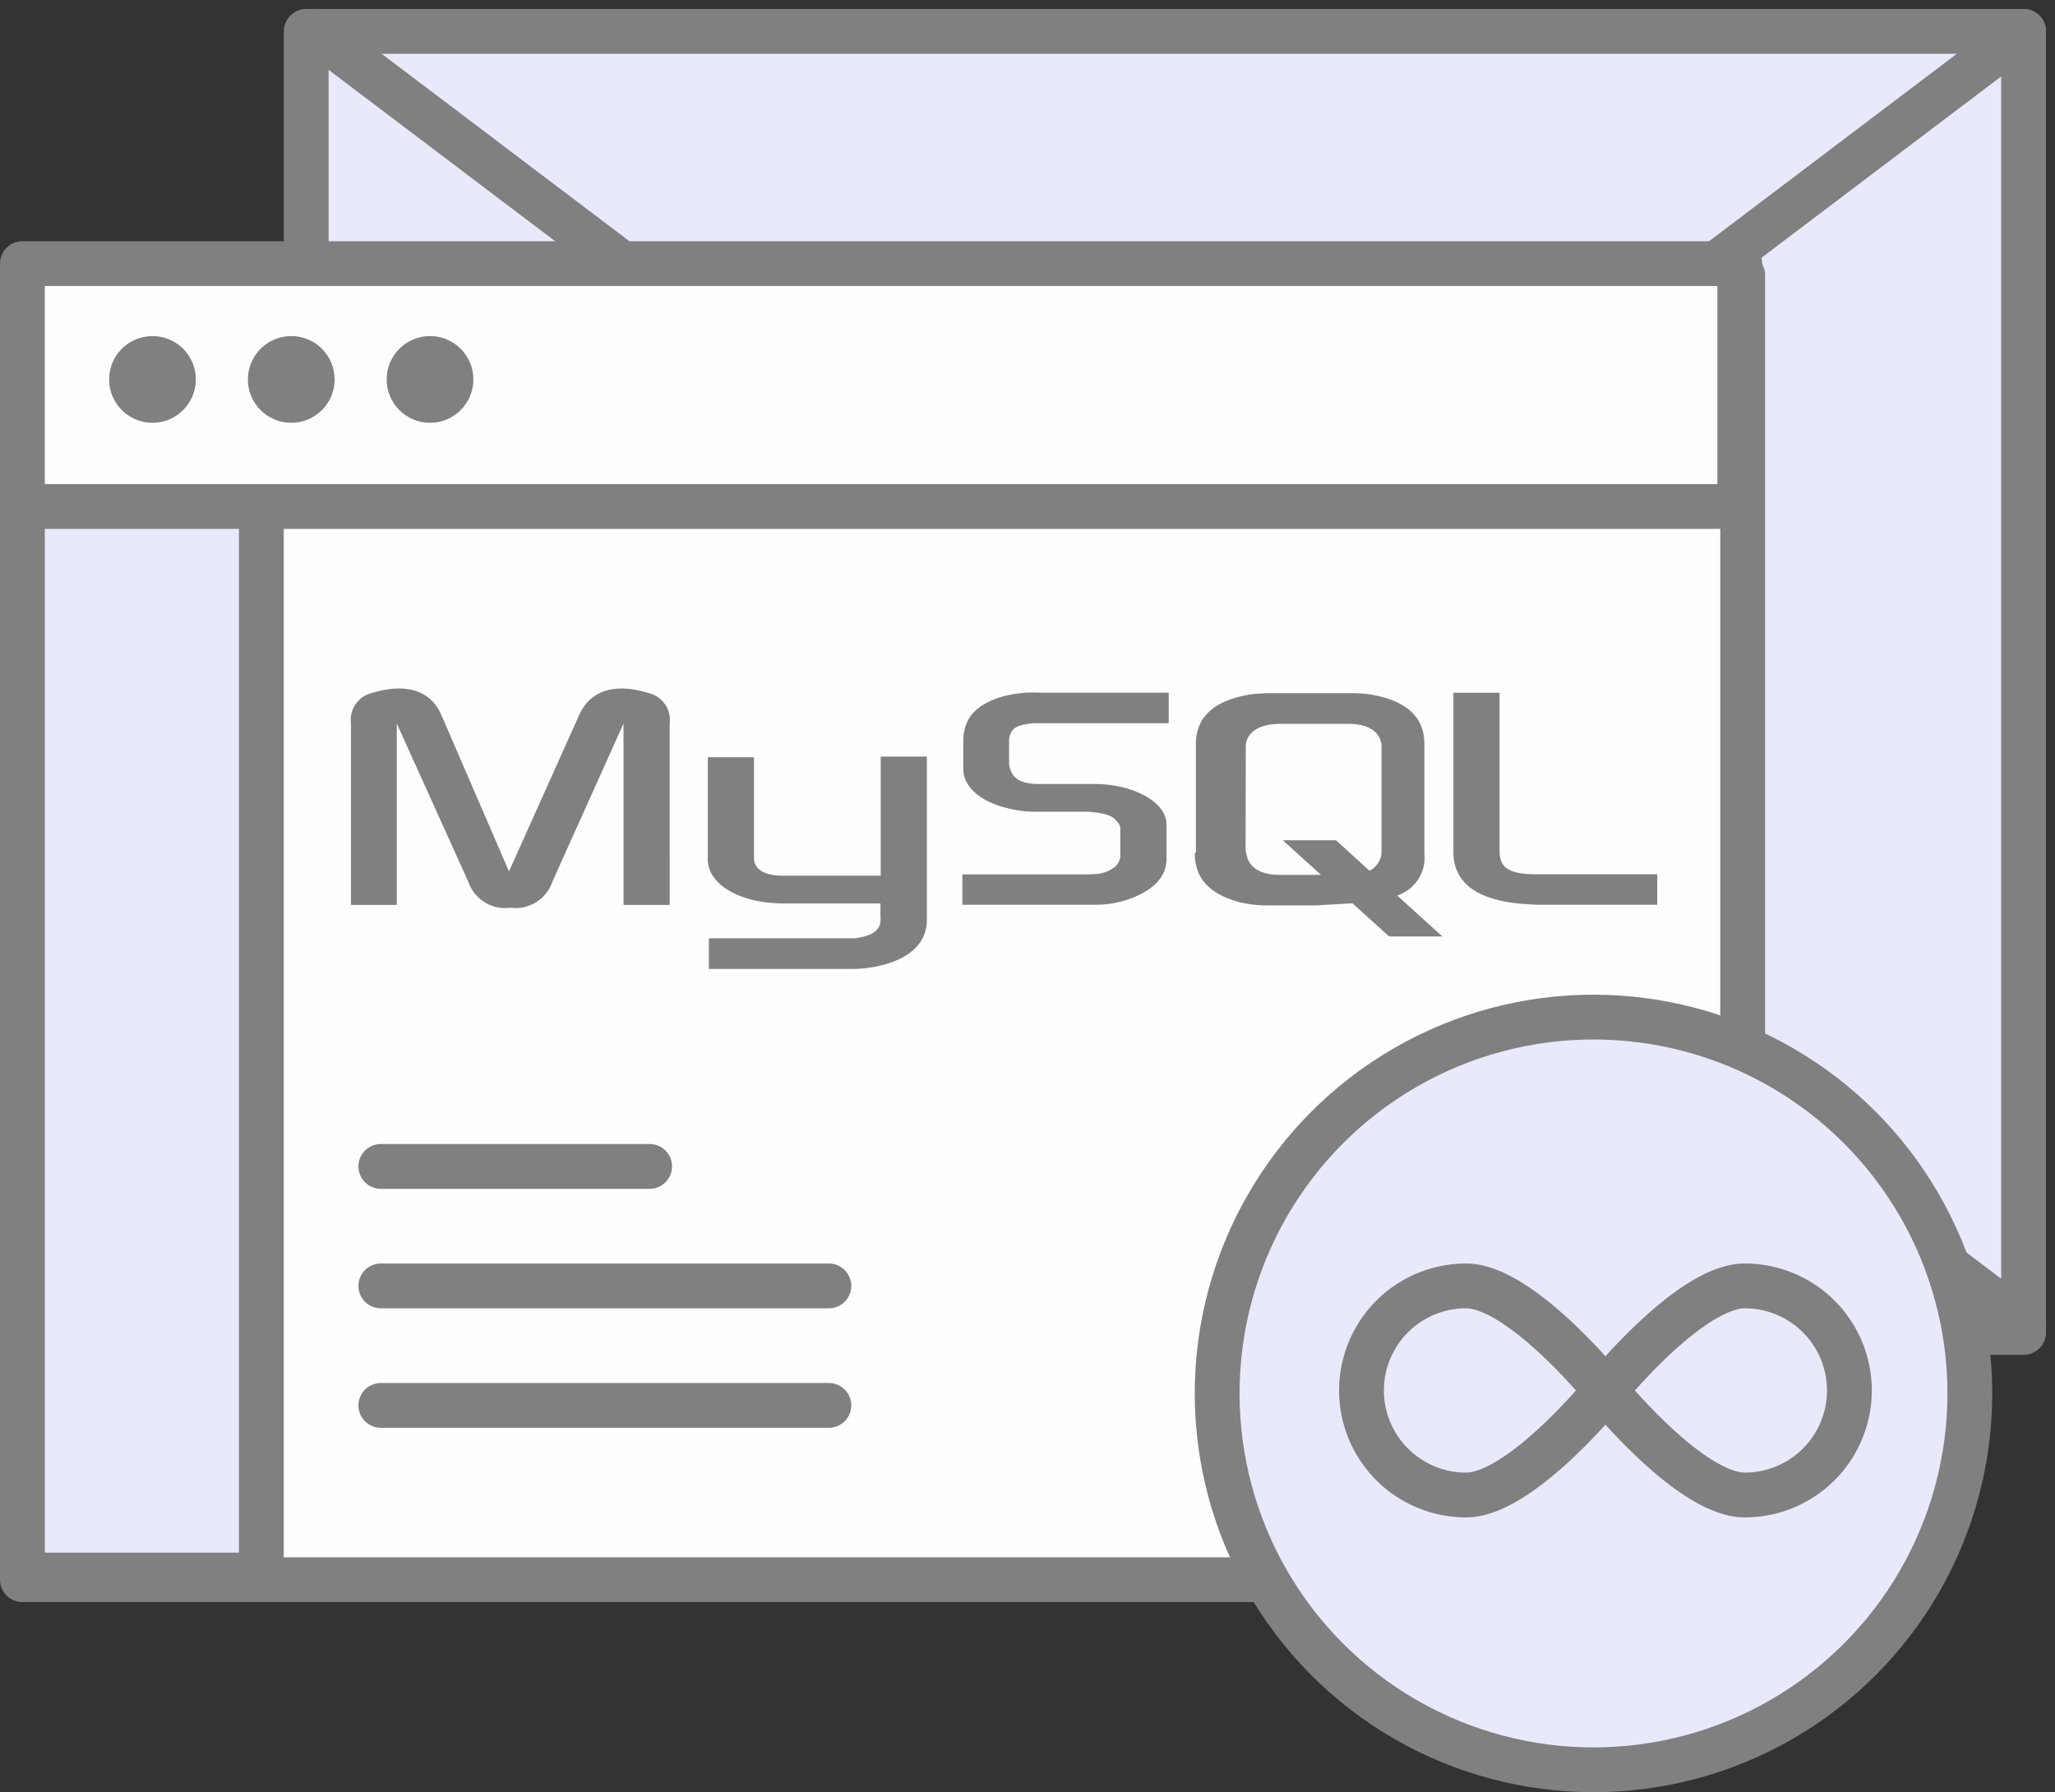 <?xml version="1.0" encoding="UTF-8"?>
<svg xmlns="http://www.w3.org/2000/svg" width="68.801" height="60.001" viewBox="0 0 68.801 60.001">
  <rect x="0" y="0" width="68.801" height="60.001" fill="#333333" stroke="none"/>
  <g transform="translate(-2.25 -9.949)">
    <rect width="57.497" height="43.558" transform="translate(12.502 11)" fill="#e8e9fa" stroke="gray" stroke-linejoin="round" stroke-width="1.5"></rect>
    <path d="M70,11,12.793,54.268" fill="none" stroke="gray" stroke-linecap="round" stroke-linejoin="round" stroke-width="1.5"></path>
    <path d="M12.793,11,70,54.268" fill="none" stroke="gray" stroke-linecap="round" stroke-linejoin="round" stroke-width="1.5"></path>
    <rect width="57.594" height="43.676" transform="translate(3 19.159)" fill="#fefefe" stroke="gray" stroke-linejoin="round" stroke-width="1.5"></rect>
    <path d="M15,49h9" fill="none" stroke="gray" stroke-linecap="round" stroke-linejoin="round" stroke-width="1.5"></path>
    <path d="M15,53H30" fill="none" stroke="gray" stroke-linecap="round" stroke-linejoin="round" stroke-width="1.5"></path>
    <path d="M15,57H30" fill="none" stroke="gray" stroke-linecap="round" stroke-linejoin="round" stroke-width="1.5"></path>
    <path d="M34.47,40.239H38.9a3.377,3.377,0,0,0,1.416-.294c.671-.309.99-.721.99-1.262V37.552c0-.433-.365-.85-1.095-1.132a3.865,3.865,0,0,0-1.308-.223H37.046c-.625,0-.918-.186-1-.6a.545.545,0,0,1-.012-.142v-.7a.5.5,0,0,1,.012-.13c.083-.319.248-.4.792-.464h4.54V33.139h-4.32a4.018,4.018,0,0,0-1.249.13C34.9,33.547,34.5,34,34.5,34.79v.9c0,.7.779,1.287,2.1,1.423.142.012.294.012.448.012h1.593a.665.665,0,0,1,.164.012c.482.046.7.13.835.309a.361.361,0,0,1,.118.285v.9a.517.517,0,0,1-.216.365,1.133,1.133,0,0,1-.662.216c-.062,0-.093.012-.155.012H34.47Zm16.437-1.781q0,1.577,2.372,1.757l.448.025h4.008V39.219H53.693c-.928,0-1.237-.223-1.237-.767v-5.31H50.91v5.319Zm-8.619.046V34.852c0-.928.659-1.5,1.948-1.67l.411-.025h2.925c.155,0,.285.012.433.025,1.286.176,1.933.742,1.933,1.67v3.655a1.337,1.337,0,0,1-.909,1.423L50.539,41.3H48.757L47.53,40.19l-1.237.071H44.641a3.822,3.822,0,0,1-.928-.118c-.977-.272-1.463-.792-1.463-1.639Zm1.664-.08a.991.991,0,0,0,.037.155c.083.424.482.659,1.095.659h1.392L45.2,38.081h1.781L48.1,39.1a.736.736,0,0,0,.39-.495.639.639,0,0,0,.012-.155V34.951a.564.564,0,0,0-.012-.142c-.083-.4-.482-.625-1.082-.625H45.09c-.68,0-1.132.294-1.132.767Z" fill="gray" fill-rule="evenodd"></path>
    <path d="M14,40.246h1.534V34.172l2.394,5.295a1.307,1.307,0,0,0,1.416.872,1.3,1.3,0,0,0,1.4-.872l2.381-5.295v6.074h1.546V34.172a.93.93,0,0,0-.73-1.027c-1.166-.353-1.948-.046-2.3.742l-2.35,5.236-2.264-5.236c-.34-.789-1.132-1.095-2.31-.742A.93.93,0,0,0,14,34.172ZM25.947,35.3h1.546v3.34c-.012.186.062.612.928.625h3.315V35.279h1.546v5.458c0,1.345-1.664,1.639-2.443,1.651H25.984V41.362h4.871c.99-.105.872-.6.872-.767v-.4H28.458c-1.522-.012-2.5-.68-2.511-1.453Z" fill="gray" fill-rule="evenodd"></path>
    <rect width="8" height="43.68" transform="translate(3 19)" fill="#e8e9fa" stroke="gray" stroke-linejoin="round" stroke-width="1.5"></rect>
    <rect width="57.497" height="8.131" transform="translate(3 18.775)" fill="#fefefe" stroke="gray" stroke-linejoin="round" stroke-width="1.5"></rect>
    <circle cx="1.452" cy="1.452" r="1.452" transform="translate(5.903 21.2)" fill="gray"></circle>
    <circle cx="1.452" cy="1.452" r="1.452" transform="translate(10.549 21.2)" fill="gray"></circle>
    <circle cx="1.452" cy="1.452" r="1.452" transform="translate(15.195 21.2)" fill="gray"></circle>
    <circle cx="12.6" cy="12.6" r="12.6" transform="translate(43 44)" fill="#e8e9fa" stroke="gray" stroke-linejoin="round" stroke-width="1.5"></circle>
    <path d="M60.667,53C58.826,53,56,56.5,56,56.5S58.826,60,60.667,60a3.5,3.5,0,0,0,0-7Z" fill="#e8e9fa" stroke="gray" stroke-linejoin="round" stroke-width="1.5"></path>
    <path d="M51.333,53C53.174,53,56,56.5,56,56.5S53.174,60,51.333,60a3.5,3.5,0,0,1,0-7Z" fill="#e8e9fa" stroke="gray" stroke-linejoin="round" stroke-width="1.5"></path>
  </g>
</svg>

